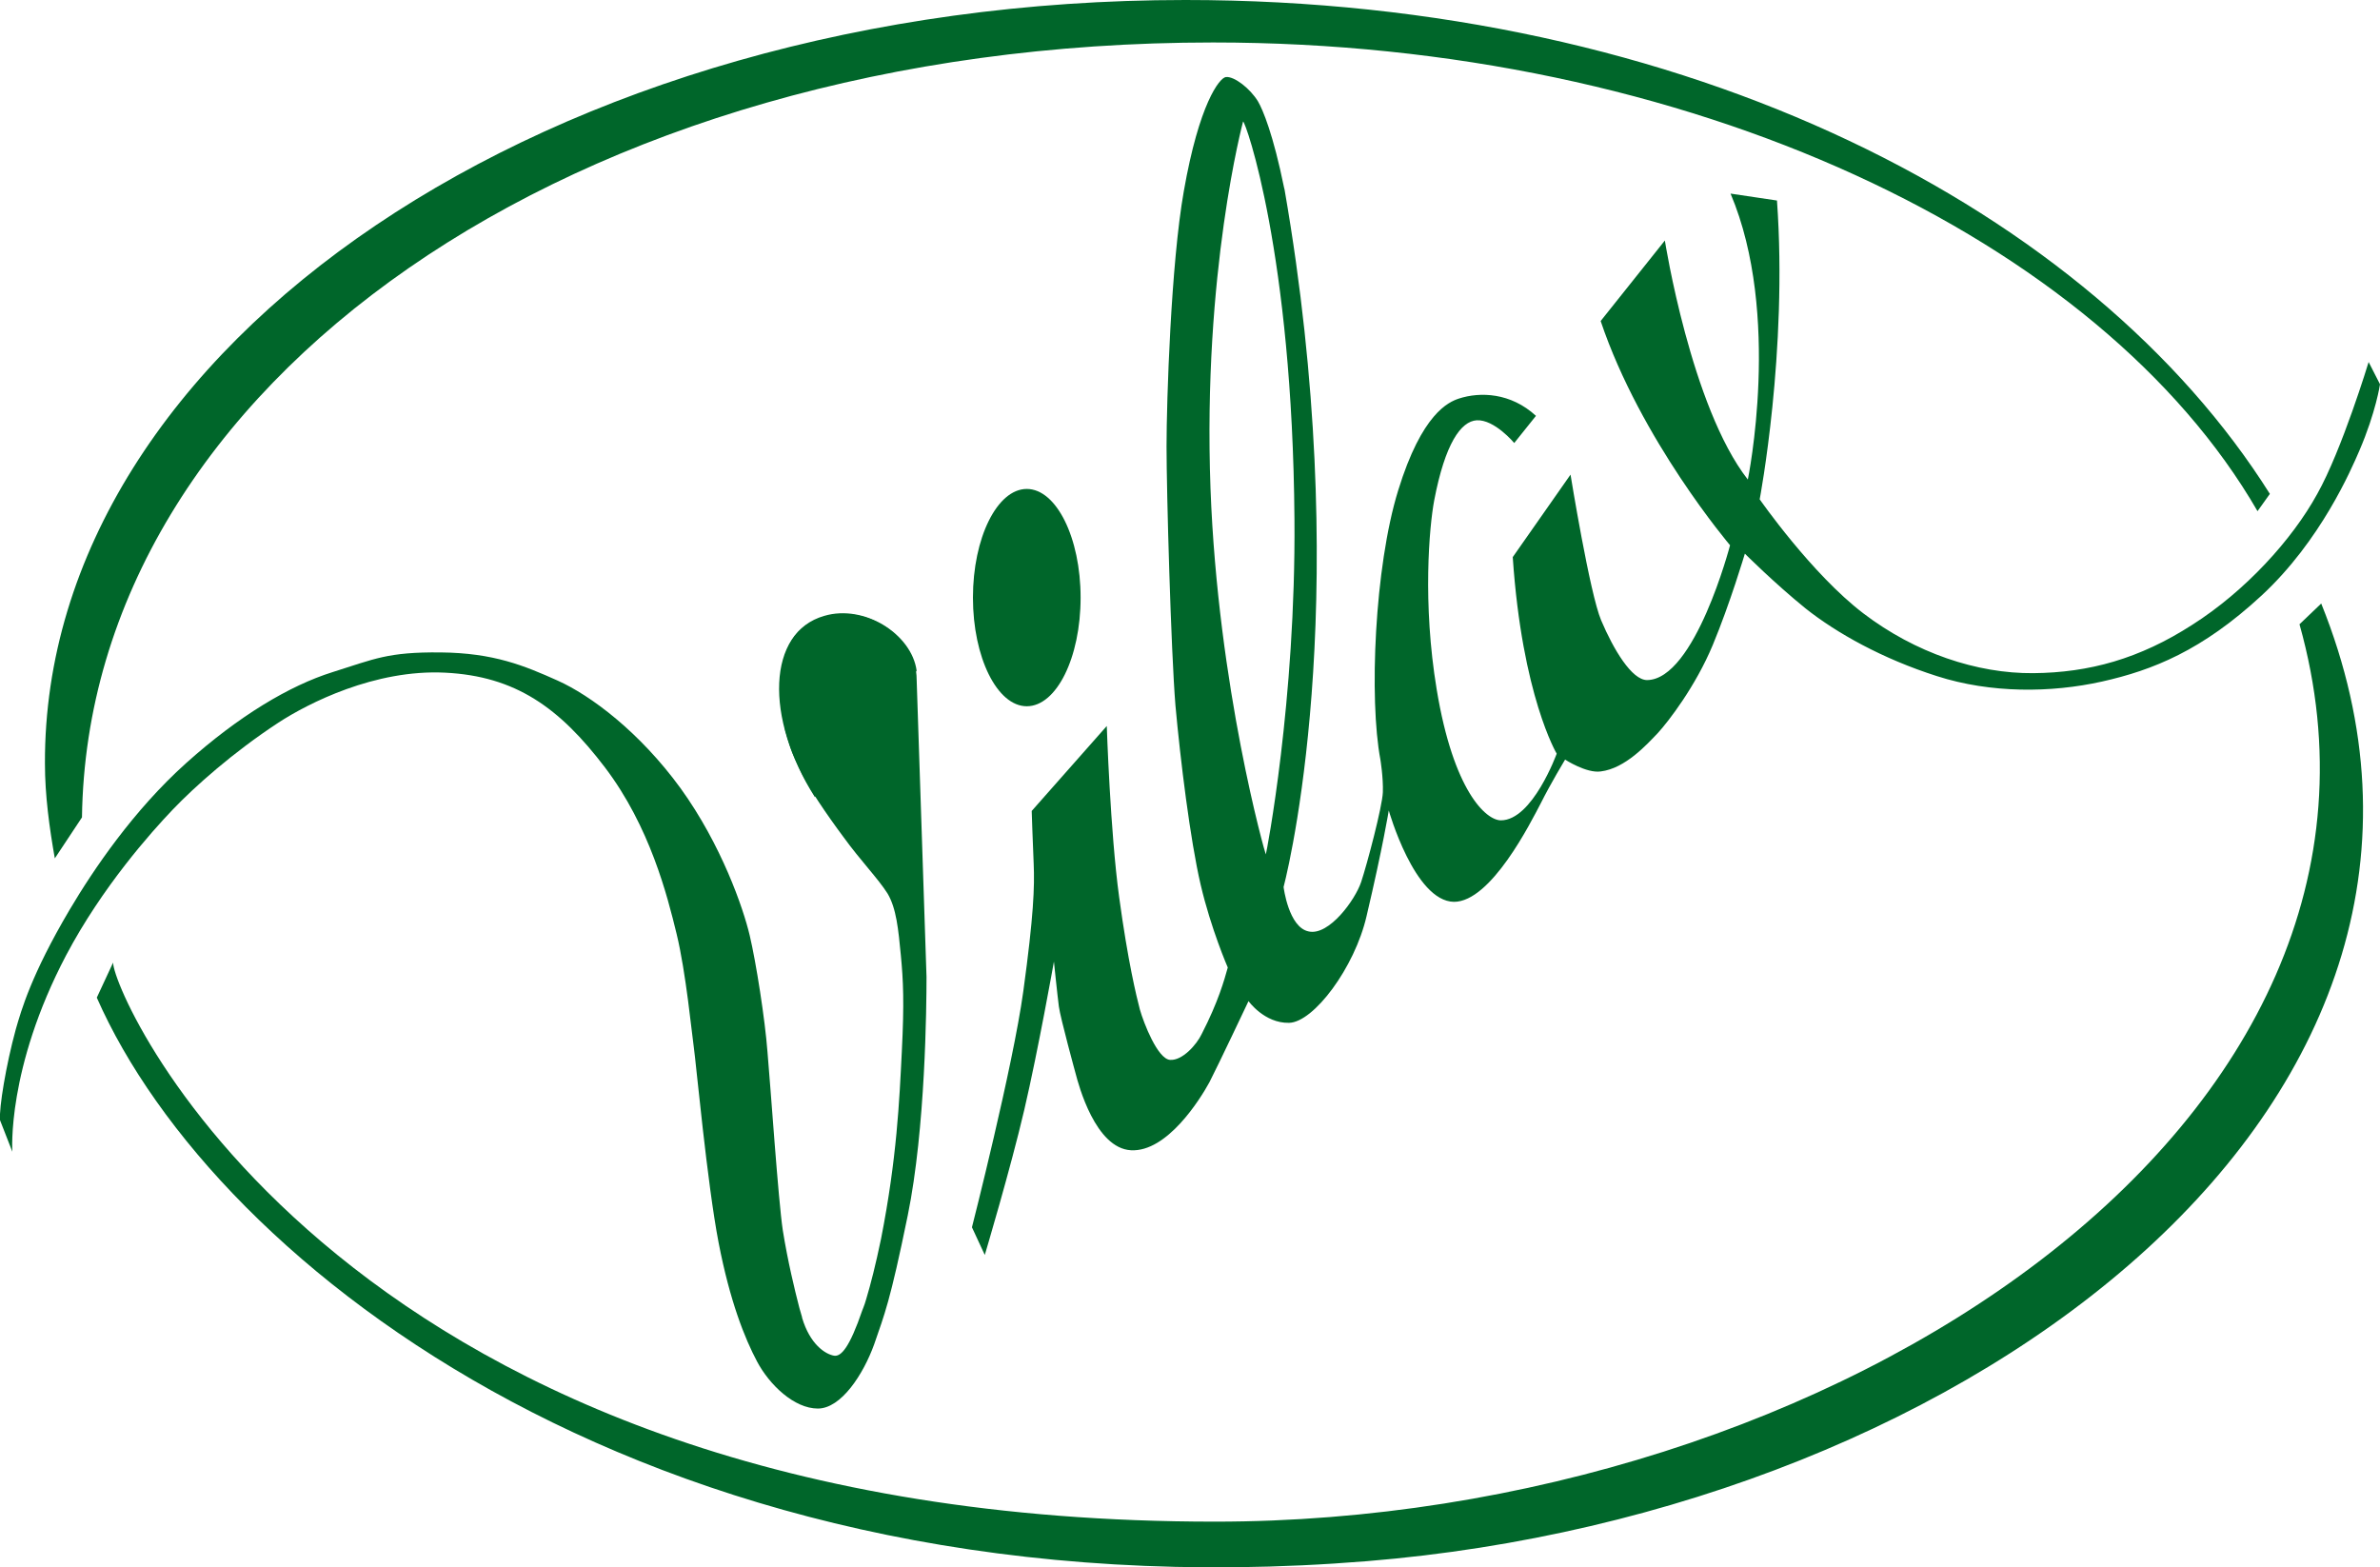 <?xml version="1.0" encoding="utf-8"?>
<!-- Generator: Adobe Illustrator 22.0.1, SVG Export Plug-In . SVG Version: 6.00 Build 0)  -->
<svg version="1.1" id="Lager_1" xmlns="http://www.w3.org/2000/svg" xmlns:xlink="http://www.w3.org/1999/xlink" x="0px" y="0px"
	 viewBox="0 0 481.9 317.3" style="enable-background:new 0 0 481.9 317.3;" xml:space="preserve">
<style type="text/css">
	.st0{fill:#00662A;}
</style>
<path class="st0" d="M185.6,135.8c-1-7.4-10.6-13.5-18.7-11.1c-11.6,3.3-12.1,20.7-1.9,36.7"/>
<path class="st0" d="M207.9,99c6,0,10.9,9.9,10.9,22c0,12.2-4.9,22-10.9,22c-6,0-10.9-9.9-10.9-22C197,108.9,201.9,99,207.9,99"/>
<path class="st0" d="M159,147.9c-2.6-14.4,0.7-20.9,7.9-23c9.5-2.7,18.7,4.8,18.7,12.6l2,60.3c0,5.8-0.2,30.7-3.8,48.3
	c-3.6,17.6-4.7,20-6.8,26.1c-2.2,6.1-6.7,13-11.4,13c-4.8,0-9.8-4.8-12.3-9.5s-5.5-12.2-7.8-24.1c-2.3-11.9-4.6-36.7-5-39.4
	c-0.4-2.7-1.6-15.3-3.5-23.1c-1.9-7.8-5.4-21.7-14.5-33.7c-9.2-12.1-18.1-18.5-32.4-19.2c-14.2-0.7-27.7,6.2-33.7,10.1
	c-9.3,6.1-17,13-21.4,17.6c-4.4,4.6-14.3,15.7-21.6,29.5C1.3,216.4,2.5,233.2,2.5,233.2L0,226.8c-0.2-2.5,1.2-11.1,3.2-18.4
	c1.1-3.8,3.1-11,10.9-24.2c4.8-8.1,12.9-20.1,23.6-29.7c10.7-9.6,21-15.7,29.6-18.4c8.6-2.7,11.2-4.1,21.9-4
	c10.8,0.1,17,2.7,23.7,5.7c6.7,3,16.6,10.4,24.9,21.8c8.3,11.5,12.7,24.3,14,29.8c1.3,5.5,3.1,17,3.6,23.6
	c0.6,6.7,2.2,30.2,3.1,36.1c1,6.3,2.5,12.4,3.2,15.1c0.2,0.9,0.5,1.7,0.7,2.5l0,0.1c1.6,5.4,4.7,7.4,6.5,7.7
	c1.4,0.2,3.1-1.6,5.7-9.2c0.1-0.2,0.1-0.3,0.2-0.5c0.2-0.5,0.4-1.1,0.6-1.8c0.9-3,1.9-6.9,3-12.2c3.2-16.3,3.7-27.9,4.2-37.9
	c0.5-9.9,0.3-14.3-0.2-19.5c-0.5-5.2-0.9-9.5-2.7-12.5c-1.9-3-5.5-6.7-8.9-11.4c-3.5-4.7-7.1-10-8.7-13.4
	C160,151.7,159.9,151,159,147.9"/>
<path class="st0" d="M443.9,126.5c-10.7,6.9-20.9,9.7-32.2,9.8c-11.4,0.1-23.9-4.1-34.4-12.1s-21-23.1-21-23.1s5.7-29.9,3.5-60.5
	l-9.4-1.4c10.4,24.5,3.5,57.9,3.5,57.9c-11.5-14.7-16.8-48.4-16.8-48.4l-13,16.3c8.1,24.1,26.2,45.4,26.2,45.4s-7.1,27.2-16.8,27.3
	c-3.1,0-6.8-6.2-9.3-12.1c-2.3-5.4-6.2-29.5-6.2-29.5l-11.7,16.7c1.9,28.1,8.9,39.8,8.9,39.8s-4.9,13.5-11.3,13.5
	c-3,0-9.6-5.9-13-26.5c-2.9-17.5-1.5-33-0.5-38.3c2.2-11.5,5.4-16,8.6-16.2c3.6-0.2,7.6,4.6,7.6,4.6l4.4-5.5
	c-5.1-4.7-11.3-4.9-15.6-3.5c-2.1,0.7-7.5,3-12.3,18.6c-4.8,15.5-5.9,42.3-3.6,54.5c0,0,0.6,3.6,0.5,6.6c-0.1,2.9-3.2,14.6-4.4,18.2
	c-1.2,3.6-6.5,10.9-10.6,10c-4.1-0.8-5.1-9-5.1-9c1.9-7.3,14-61.7,0.2-141.2l-0.1-0.4c-2.2-10.8-4.3-15.8-5.3-17.5
	c-1.6-2.6-4.8-5.1-6.5-4.9c-1.3,0.2-5.4,5.4-8.5,23.1c-2.6,14.6-3.5,42.5-3.5,51.7c0,9.2,0.9,41.3,1.8,52.4c1,11.1,3,27.3,5.1,36.3
	c2.1,9,5.5,16.8,5.5,16.8c-0.7,2.5-1.9,6.9-5.3,13.5c-1,2.1-3.9,5.4-6.4,5.2c-2.5-0.2-5.3-7.4-6.1-10.2c-0.7-2.7-2.4-9.6-4.2-22.8
	c-1.8-13.2-2.5-34.6-2.5-34.6l-15.2,17.2c0,0,0.2,6.2,0.4,10.7c0.2,4.6,0,10.5-2.1,25.8c-2.1,15.3-10.4,47.8-10.4,47.8l2.6,5.6
	c0,0,5.2-17.4,8-29.4c2.8-12,6-30,6-30s0.7,6.8,1,9.1c0.3,2.3,3.4,13.6,3.4,13.6c0.6,2.3,4,15.1,11.2,15.5
	c7.3,0.4,14-10.3,15.9-13.8c1.8-3.5,7.9-16.4,7.9-16.4s3.2,4.5,8.2,4.4c5-0.1,13.3-11.2,15.7-21.6c3.3-14,4.5-21.4,4.5-21.4
	s5.2,18.4,13.2,18.5c7.5,0,15.5-16,17.6-20c2-4,4.9-8.8,4.9-8.8s4.3,2.8,7.2,2.4c5-0.6,9.4-5.5,11.6-7.8c2.1-2.3,7.6-9.4,11.1-17.8
	c3.5-8.4,6.5-18.5,6.5-18.5s6,6,12.3,11.1c6.3,5,15.6,10.2,26.6,13.7c10.9,3.5,23.1,3.4,33.4,1.1c10.3-2.3,20.3-6.3,32.3-17.4
	c12-11.1,18.2-25.6,19.8-29.3c3.4-7.9,4.2-13.5,4.2-13.5l-2.3-4.5c0,0-5.4,17.8-10.4,26.7C464.1,109.3,454.6,119.7,443.9,126.5
	 M245.1,98.9c-1.6-43.8,6.6-74.3,6.6-74.3c0.5,0,10,26.7,10.4,80.5c0.3,36.8-5.7,67.8-5.8,67.9C256.2,173,246.6,139.2,245.1,98.9"/>
<path class="st0" d="M245.6,8.6c96.5,0,179.7,39.9,211.5,94.9l2.5-3.5C423.5,42.7,341.8,0,240,0C111.1,0,8.8,70.1,9.1,154.6
	c0,6.4,0.9,13,2,19.2l5.5-8.3C17.8,78.1,115.5,8.6,245.6,8.6"/>
<path class="st0" d="M465.6,126.4c28.4,101.1-95,181.7-219.6,181.7c-176.3,0-223.1-106.2-223.1-113.2l-3.3,7.1
	c23.9,54.3,114.2,125.7,257.2,114.1c122.9-10,233.6-93.8,193.2-193.9L465.6,126.4z"/>
</svg>
